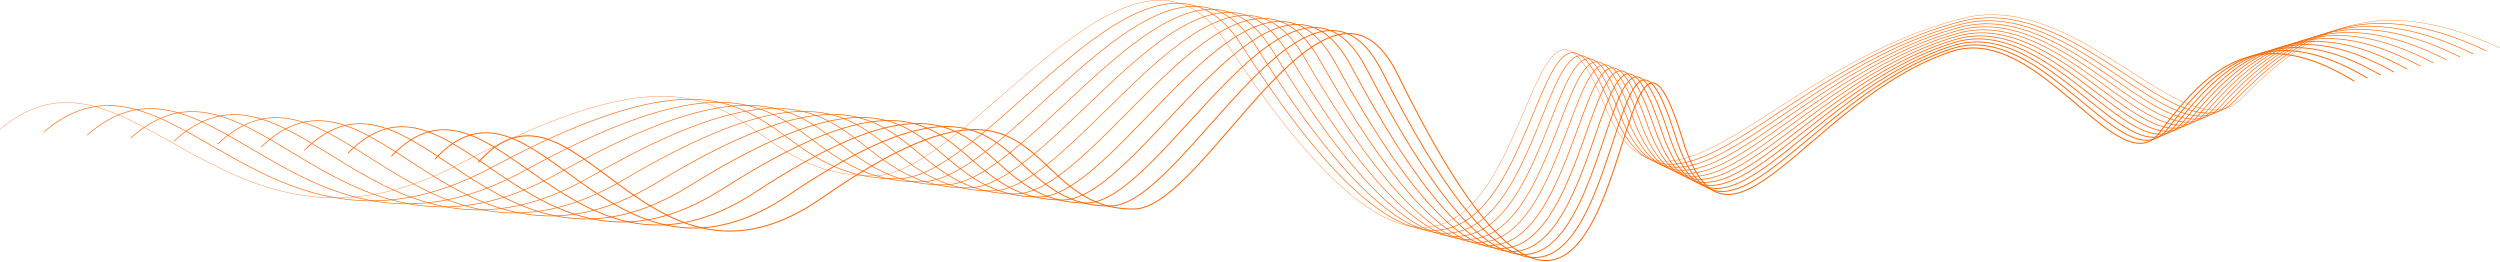 <?xml version="1.0" encoding="UTF-8"?> <svg xmlns="http://www.w3.org/2000/svg" width="1127" height="118" viewBox="0 0 1127 118" fill="none"><g clip-path="url(#clip0_89_5)"><path d="M0.115 58.179C58.626 9.293 100.342 129.781 206.678 74.173C344.906 1.885 324.128 79.755 394.08 79.233C437.066 78.912 510.097 -46.241 552.601 18.915C697.687 241.326 678.338 -63.371 723.369 47.618C750.377 114.184 799.161 29.483 885.073 8.187C937.792 -4.879 985.644 69.431 1010.39 44.416C1039.19 15.313 1069.05 -5.104 1126.93 21.596" stroke="#FF6601" stroke-width="0.151" stroke-miterlimit="22.926" stroke-linejoin="round"></path><path d="M19.702 59.541C76.885 10.655 117.656 131.142 221.579 75.534C356.671 3.247 336.365 81.117 404.729 80.595C446.74 80.274 518.115 -44.879 559.653 20.276C701.447 242.691 682.538 -62.012 726.549 48.98C752.943 115.547 800.621 30.845 884.584 9.549C936.108 -3.519 982.873 70.793 1007.06 45.777C1035.2 16.675 1064.39 -3.743 1120.95 22.957" stroke="#FF6601" stroke-width="0.288" stroke-miterlimit="22.926" stroke-linejoin="round"></path><path d="M39.291 60.902C95.146 12.016 134.97 132.504 236.483 76.896C368.441 4.608 348.606 82.48 415.383 81.957C456.42 81.636 526.138 -43.517 566.712 21.638C705.218 244.054 686.746 -60.651 729.735 50.342C755.518 116.909 802.089 32.206 884.104 10.911C934.43 -2.157 980.111 72.155 1003.74 47.139C1031.23 18.036 1059.74 -2.381 1114.98 24.319" stroke="#FF6601" stroke-width="0.288" stroke-miterlimit="22.926" stroke-linejoin="round"></path><path d="M58.881 62.267C113.411 13.381 152.288 133.869 251.389 78.261C380.214 5.973 360.848 83.844 426.04 83.322C466.103 83.001 534.164 -42.153 573.776 23.003C708.991 245.418 690.957 -59.286 732.927 51.707C758.095 118.274 803.561 33.572 883.628 12.276C932.759 -0.792 977.355 73.52 1000.42 48.504C1027.26 19.401 1055.09 -1.016 1109.03 25.684" stroke="#FF6601" stroke-width="0.288" stroke-miterlimit="22.926" stroke-linejoin="round"></path><path d="M78.47 63.63C131.673 14.744 169.605 135.232 266.295 79.624C391.983 7.336 373.09 85.207 436.697 84.685C475.782 84.364 542.189 -40.789 580.837 24.366C712.761 246.781 695.169 -57.923 736.113 53.07C760.672 119.637 805.031 34.935 883.149 13.639C931.085 0.571 974.595 74.883 997.1 49.867C1023.28 20.764 1050.44 0.347 1103.06 27.047" stroke="#FF6601" stroke-width="0.288" stroke-miterlimit="22.926" stroke-linejoin="round"></path><path d="M98.058 64.993C149.935 16.107 186.921 136.595 281.199 80.987C403.753 8.7 385.333 86.57 447.35 86.048C485.462 85.727 550.212 -39.426 587.895 25.729C716.532 248.144 699.377 -56.559 739.301 54.433C763.247 121 806.499 36.298 882.67 15.002C929.412 1.934 971.836 76.246 993.781 51.23C1019.31 22.128 1045.79 1.71 1097.1 28.41" stroke="#FF6601" stroke-width="0.288" stroke-miterlimit="22.926" stroke-linejoin="round"></path><path d="M117.648 66.357C168.197 17.471 204.237 137.959 296.104 82.35C415.524 10.063 397.573 87.935 458.005 87.411C495.143 87.09 558.236 -38.063 594.957 27.093C720.301 249.509 703.585 -55.196 742.489 55.796C765.822 122.364 807.969 37.661 882.19 16.365C927.738 3.297 969.077 77.609 990.458 52.593C1015.34 23.491 1041.14 3.073 1091.14 29.774" stroke="#FF6601" stroke-width="0.315" stroke-miterlimit="22.926" stroke-linejoin="round"></path><path d="M137.237 67.721C186.46 18.835 221.555 139.323 311.008 83.715C427.294 11.428 409.814 89.299 468.661 88.776C504.824 88.455 566.261 -36.698 602.017 28.457C724.071 250.873 707.794 -53.831 745.677 57.161C768.396 123.728 809.438 39.026 881.711 17.73C926.063 4.662 966.317 78.974 987.136 53.958C1011.36 24.856 1036.49 4.438 1085.17 31.138" stroke="#FF6601" stroke-width="0.343" stroke-miterlimit="22.926" stroke-linejoin="round"></path><path d="M156.825 69.085C204.721 20.199 238.87 140.687 325.913 85.079C439.063 12.791 422.055 90.663 479.316 90.139C514.503 89.818 574.285 -35.335 609.076 29.821C727.84 252.237 712.002 -52.468 748.865 58.524C770.972 125.092 810.907 40.389 881.232 19.093C924.387 6.025 963.555 80.337 983.815 55.321C1007.39 26.219 1031.84 5.801 1079.21 32.502" stroke="#FF6601" stroke-width="0.37" stroke-miterlimit="22.926" stroke-linejoin="round"></path><path d="M176.415 70.448C222.984 21.562 256.186 142.05 340.818 86.442C450.835 14.154 434.298 92.024 489.972 91.502C524.184 91.181 582.31 -33.972 616.136 31.184C731.611 253.598 716.212 -51.105 752.052 59.888C773.546 126.455 812.375 41.752 880.753 20.456C922.713 7.388 960.797 81.701 980.496 56.685C1003.41 27.582 1027.18 7.165 1073.24 33.865" stroke="#FF6601" stroke-width="0.398" stroke-miterlimit="22.926" stroke-linejoin="round"></path><path d="M196.005 71.811C241.246 22.925 273.502 143.413 355.723 87.805C462.604 15.517 446.539 93.389 500.626 92.865C533.864 92.544 590.335 -32.608 623.199 32.547C735.384 254.963 720.423 -49.742 755.241 61.251C776.124 127.818 813.846 43.115 880.276 21.82C921.04 8.751 958.039 83.064 977.176 58.048C999.44 28.945 1022.53 8.528 1067.28 35.228" stroke="#FF6601" stroke-width="0.425" stroke-miterlimit="22.926" stroke-linejoin="round"></path><path d="M215.594 73.176C259.509 24.29 290.821 144.778 370.63 89.17C474.377 16.882 458.785 94.754 511.284 94.23C543.548 93.909 598.362 -31.242 630.262 33.912C739.158 256.328 724.636 -48.375 758.433 62.615C778.704 129.183 815.319 44.48 879.801 23.184C919.37 10.116 955.285 84.428 973.86 59.412C995.471 30.31 1017.89 9.893 1061.32 36.593" stroke="#FF6601" stroke-width="0.453" stroke-miterlimit="22.926" stroke-linejoin="round"></path></g><defs><clipPath id="clip0_89_5"><rect width="1127" height="118" fill="white"></rect></clipPath></defs></svg> 